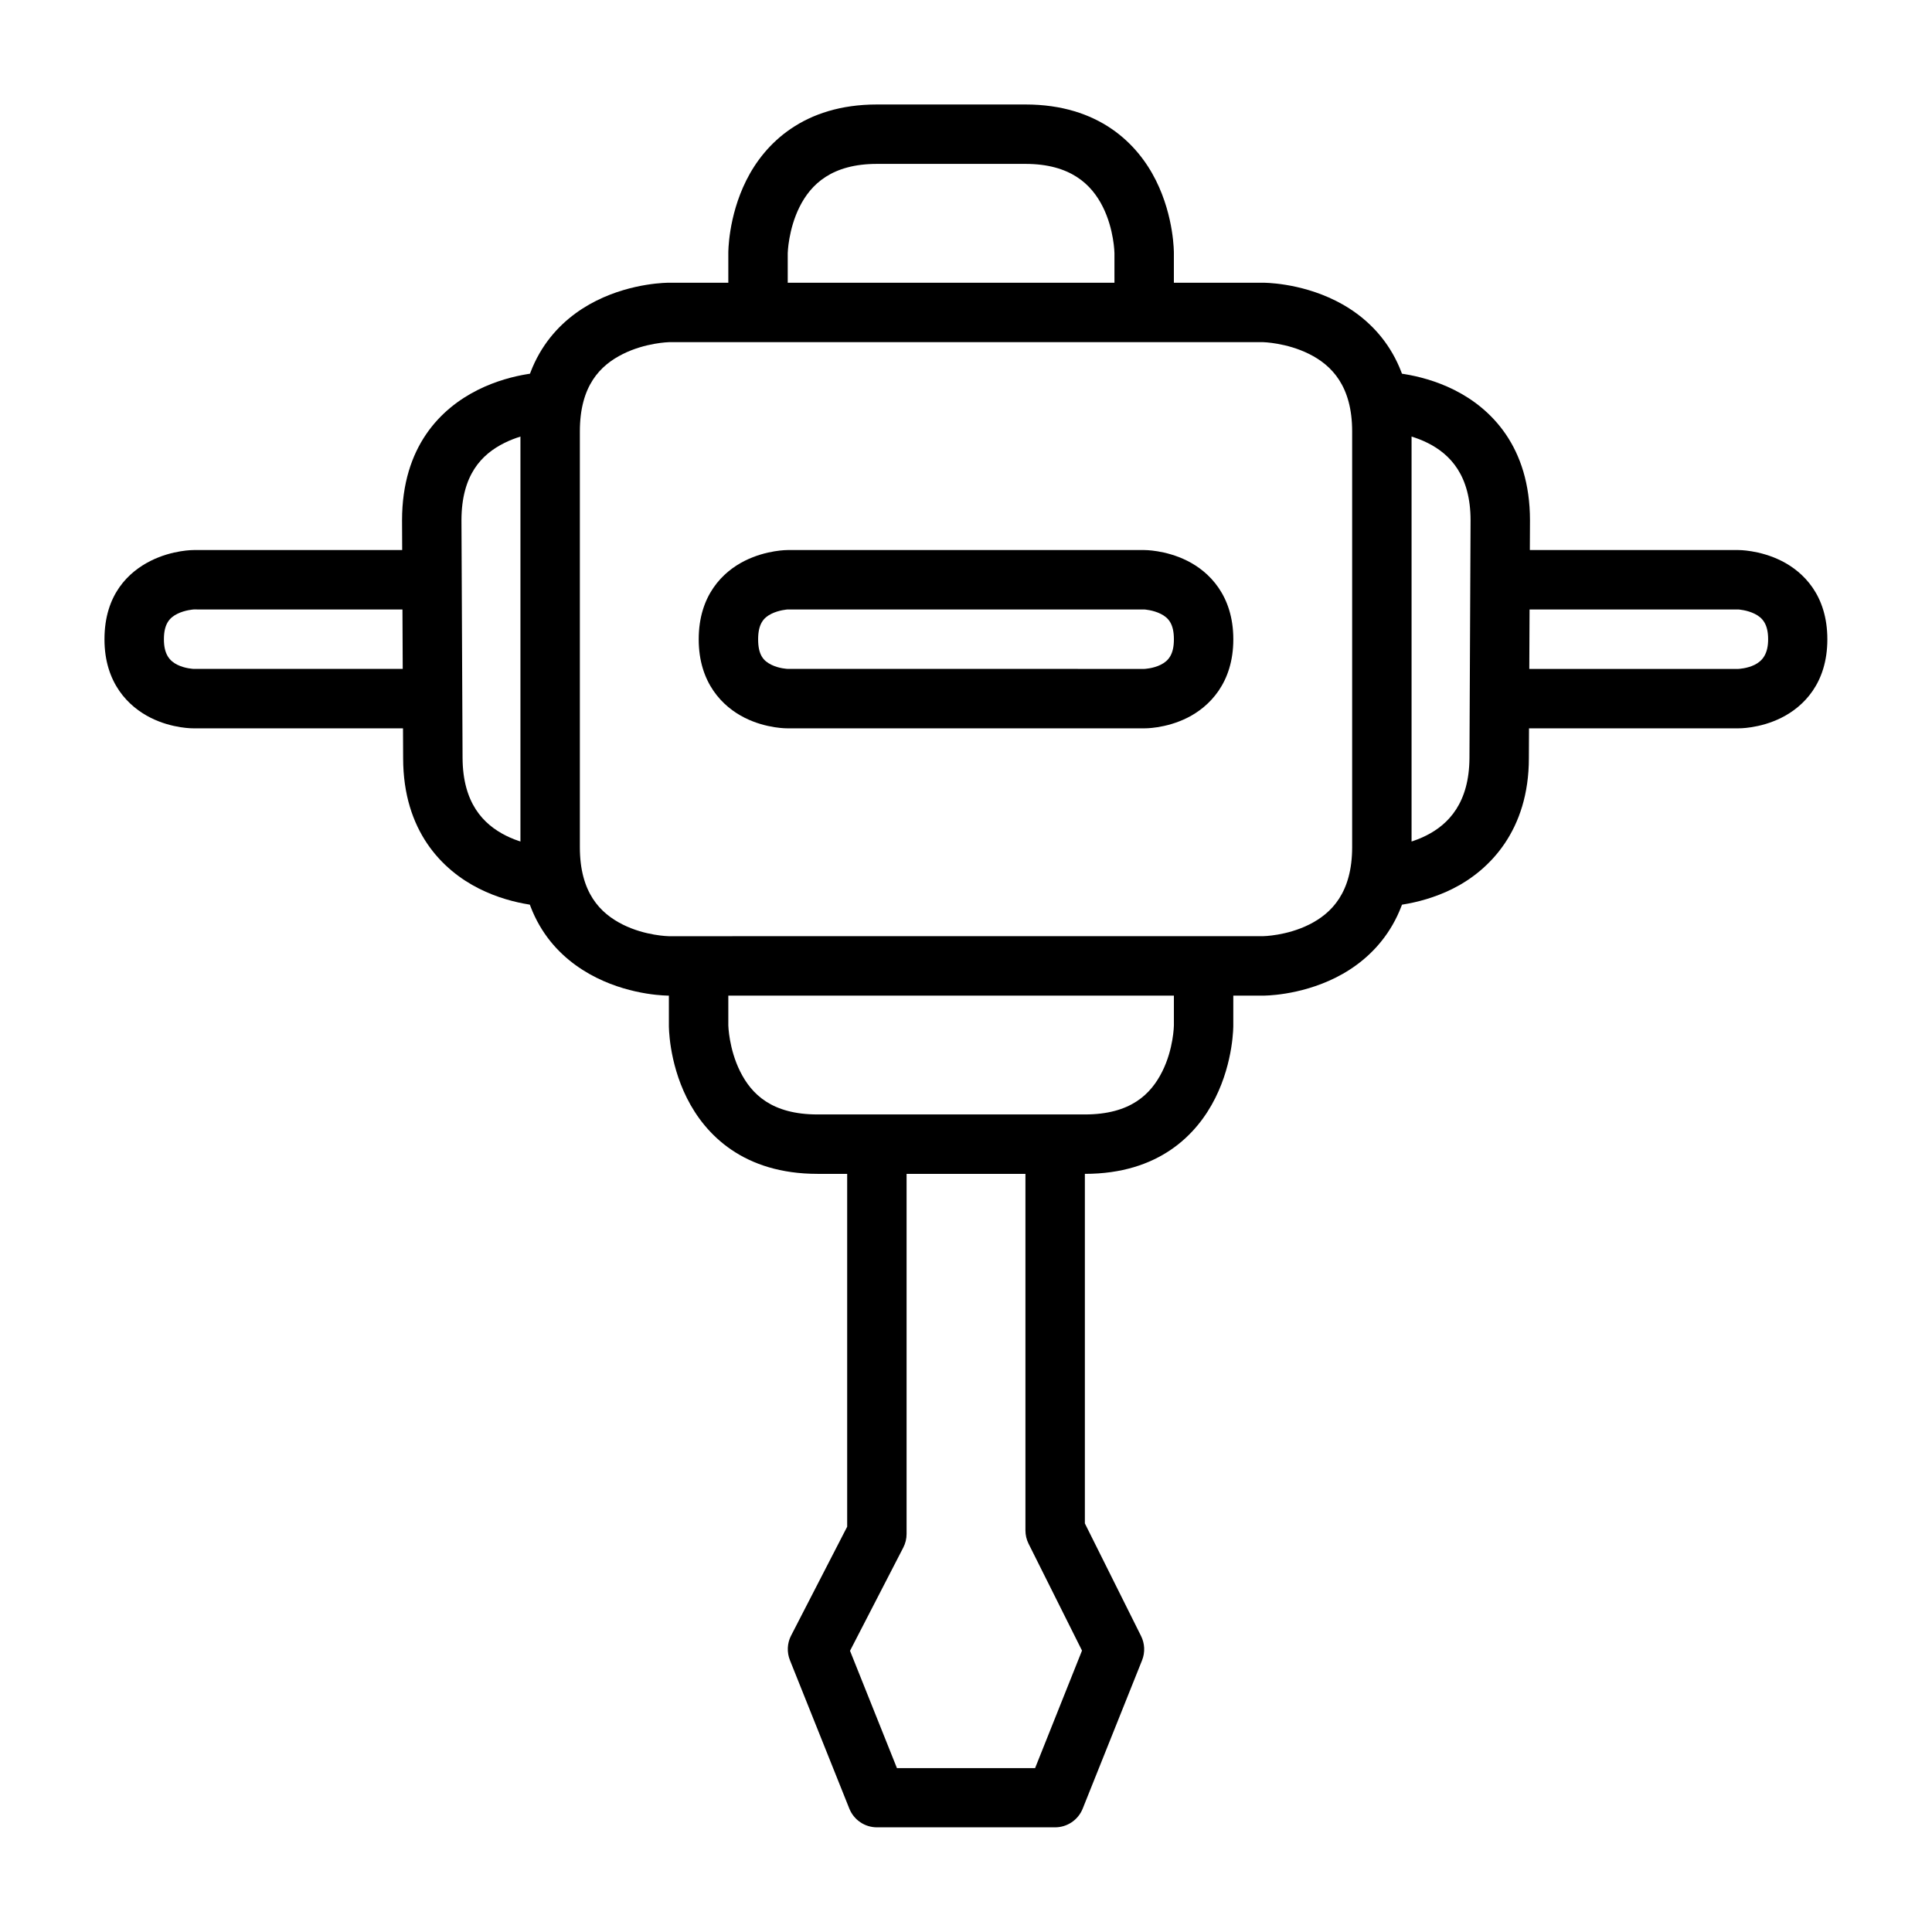 <?xml version="1.0" encoding="UTF-8"?>
<!-- Uploaded to: ICON Repo, www.svgrepo.com, Generator: ICON Repo Mixer Tools -->
<svg fill="#000000" width="800px" height="800px" version="1.1" viewBox="144 144 512 512" xmlns="http://www.w3.org/2000/svg">
 <g>
  <path d="m321.26 218.93s-9.484-0.109-19.234 4.766-20.105 15.039-20.105 34.633v110.18c0 19.73 10.355 29.699 20.105 34.574s19.234 4.766 19.234 4.766h157.48s9.484 0.109 19.234-4.766 20.105-15.094 20.105-34.574v-110.18c0-19.547-10.355-29.758-20.105-34.633s-19.234-4.766-19.234-4.766zm0 15.746h157.48s6.207 0.141 12.203 3.137c5.996 2.996 11.391 8.531 11.391 20.512v110.18c0 11.98-5.394 17.516-11.391 20.512-5.996 2.996-12.203 3.078-12.203 3.078l-157.48 0.008s-6.207-0.082-12.203-3.078c-5.992-2.996-11.387-8.445-11.387-20.512v-110.18c0-12.113 5.394-17.516 11.391-20.512 5.992-3 12.199-3.141 12.199-3.141z"/>
  <path d="m376.41 171.69c-19.422 0-29.758 10.355-34.633 20.105s-4.766 19.293-4.766 19.293v15.746h15.746v-15.746s0.141-6.266 3.137-12.262c3-5.996 8.574-11.391 20.516-11.391h39.34c11.895 0 17.516 5.394 20.512 11.391 2.996 5.996 3.078 12.262 3.078 12.262l0.004 15.746h15.746v-15.746s0.109-9.543-4.766-19.293c-4.871-9.75-15.152-20.105-34.574-20.105z"/>
  <path d="m510.18 242.58v15.746s6.238 0.086 12.203 3.078c5.965 2.992 11.332 8.625 11.332 20.512l-0.293 62.934c-0.059 11.871-5.5 17.578-11.449 20.57-5.945 2.992-12.086 3.078-12.086 3.078v15.754s9.473 0.117 19.176-4.766c9.703-4.879 20.105-15.457 20.105-34.574l0.293-62.992c0-19.543-10.324-29.695-20.047-34.574-9.723-4.879-19.234-4.766-19.234-4.766z"/>
  <path d="m541.68 289.77v15.746h62.992s2.301 0.133 4.359 1.164c2.059 1.027 3.543 2.719 3.543 6.742 0 3.844-1.488 5.711-3.543 6.742-2.059 1.027-4.359 1.105-4.359 1.105h-62.992v15.746h62.992s5.574 0.117 11.391-2.789c5.812-2.906 12.203-9.082 12.203-20.805 0-11.723-6.391-17.898-12.203-20.805-5.816-2.906-11.391-2.848-11.391-2.848z"/>
  <path d="m289.77 242.58s-9.453-0.113-19.176 4.766-20.047 14.914-20.047 34.574l0.289 62.992c0 19.336 10.402 29.695 20.105 34.574 9.703 4.883 19.18 4.766 19.18 4.766v-15.746s-6.141-0.09-12.086-3.078c-5.949-2.996-11.395-8.609-11.449-20.574l-0.293-62.992c0.023-12.07 5.383-17.469 11.332-20.453 5.965-2.992 12.145-3.082 12.145-3.082z"/>
  <path d="m195.34 289.77s-5.574-0.059-11.391 2.848c-5.812 2.906-12.262 8.883-12.262 20.805 0 11.672 6.449 17.898 12.262 20.805s11.391 2.789 11.391 2.789h62.992v-15.75h-62.992s-2.301-0.074-4.359-1.105c-2.059-1.027-3.543-2.793-3.543-6.742 0-4.07 1.484-5.711 3.543-6.742 2.059-1.027 4.359-1.164 4.359-1.164l62.992 0.008v-15.75z"/>
  <path d="m368.51 447.25v101.34l-14.875 28.883h-0.004c-1.031 2.023-1.137 4.398-0.289 6.508l15.746 39.34c1.203 2.988 4.102 4.945 7.324 4.941h47.188-0.004c3.223 0.004 6.121-1.953 7.324-4.941l15.746-39.34c0.832-2.094 0.723-4.441-0.289-6.449l-14.875-29.812v-100.47h-15.75v102.33c0 1.211 0.277 2.402 0.812 3.488l14.18 28.355-12.434 31.148h-36.609l-12.438-31.09 14.121-27.371c0.574-1.113 0.871-2.348 0.871-3.602v-103.26z"/>
  <path d="m321.26 400v15.746s-0.109 9.484 4.766 19.234 15.027 20.105 34.633 20.105h70.836c19.594 0 29.699-10.355 34.574-20.105s4.766-19.234 4.766-19.234l0.004-15.746h-15.746v15.746s-0.082 6.207-3.078 12.203c-3 5.996-8.363 11.391-20.516 11.391h-70.84c-12.156 0-17.516-5.394-20.512-11.391-2.996-5.992-3.137-12.203-3.137-12.203v-15.746z"/>
  <path d="m352.76 289.77s-5.574-0.059-11.391 2.848c-5.812 2.906-12.203 9.129-12.203 20.805 0 11.613 6.391 17.898 12.203 20.805s11.391 2.789 11.391 2.789h94.488s5.574 0.117 11.391-2.789c5.812-2.906 12.203-9.191 12.203-20.805s-6.391-17.898-12.203-20.805-11.391-2.848-11.391-2.848zm0 15.746h94.488s2.301 0.133 4.359 1.164c2.059 1.027 3.488 2.676 3.488 6.742 0 4.019-1.43 5.711-3.488 6.742-2.059 1.027-4.359 1.105-4.359 1.105l-94.488-0.004s-2.301-0.074-4.359-1.105c-2.059-1.027-3.488-2.547-3.488-6.742 0-4.07 1.43-5.711 3.488-6.742 2.059-1.027 4.359-1.164 4.359-1.164z"/>
 </g>
</svg>